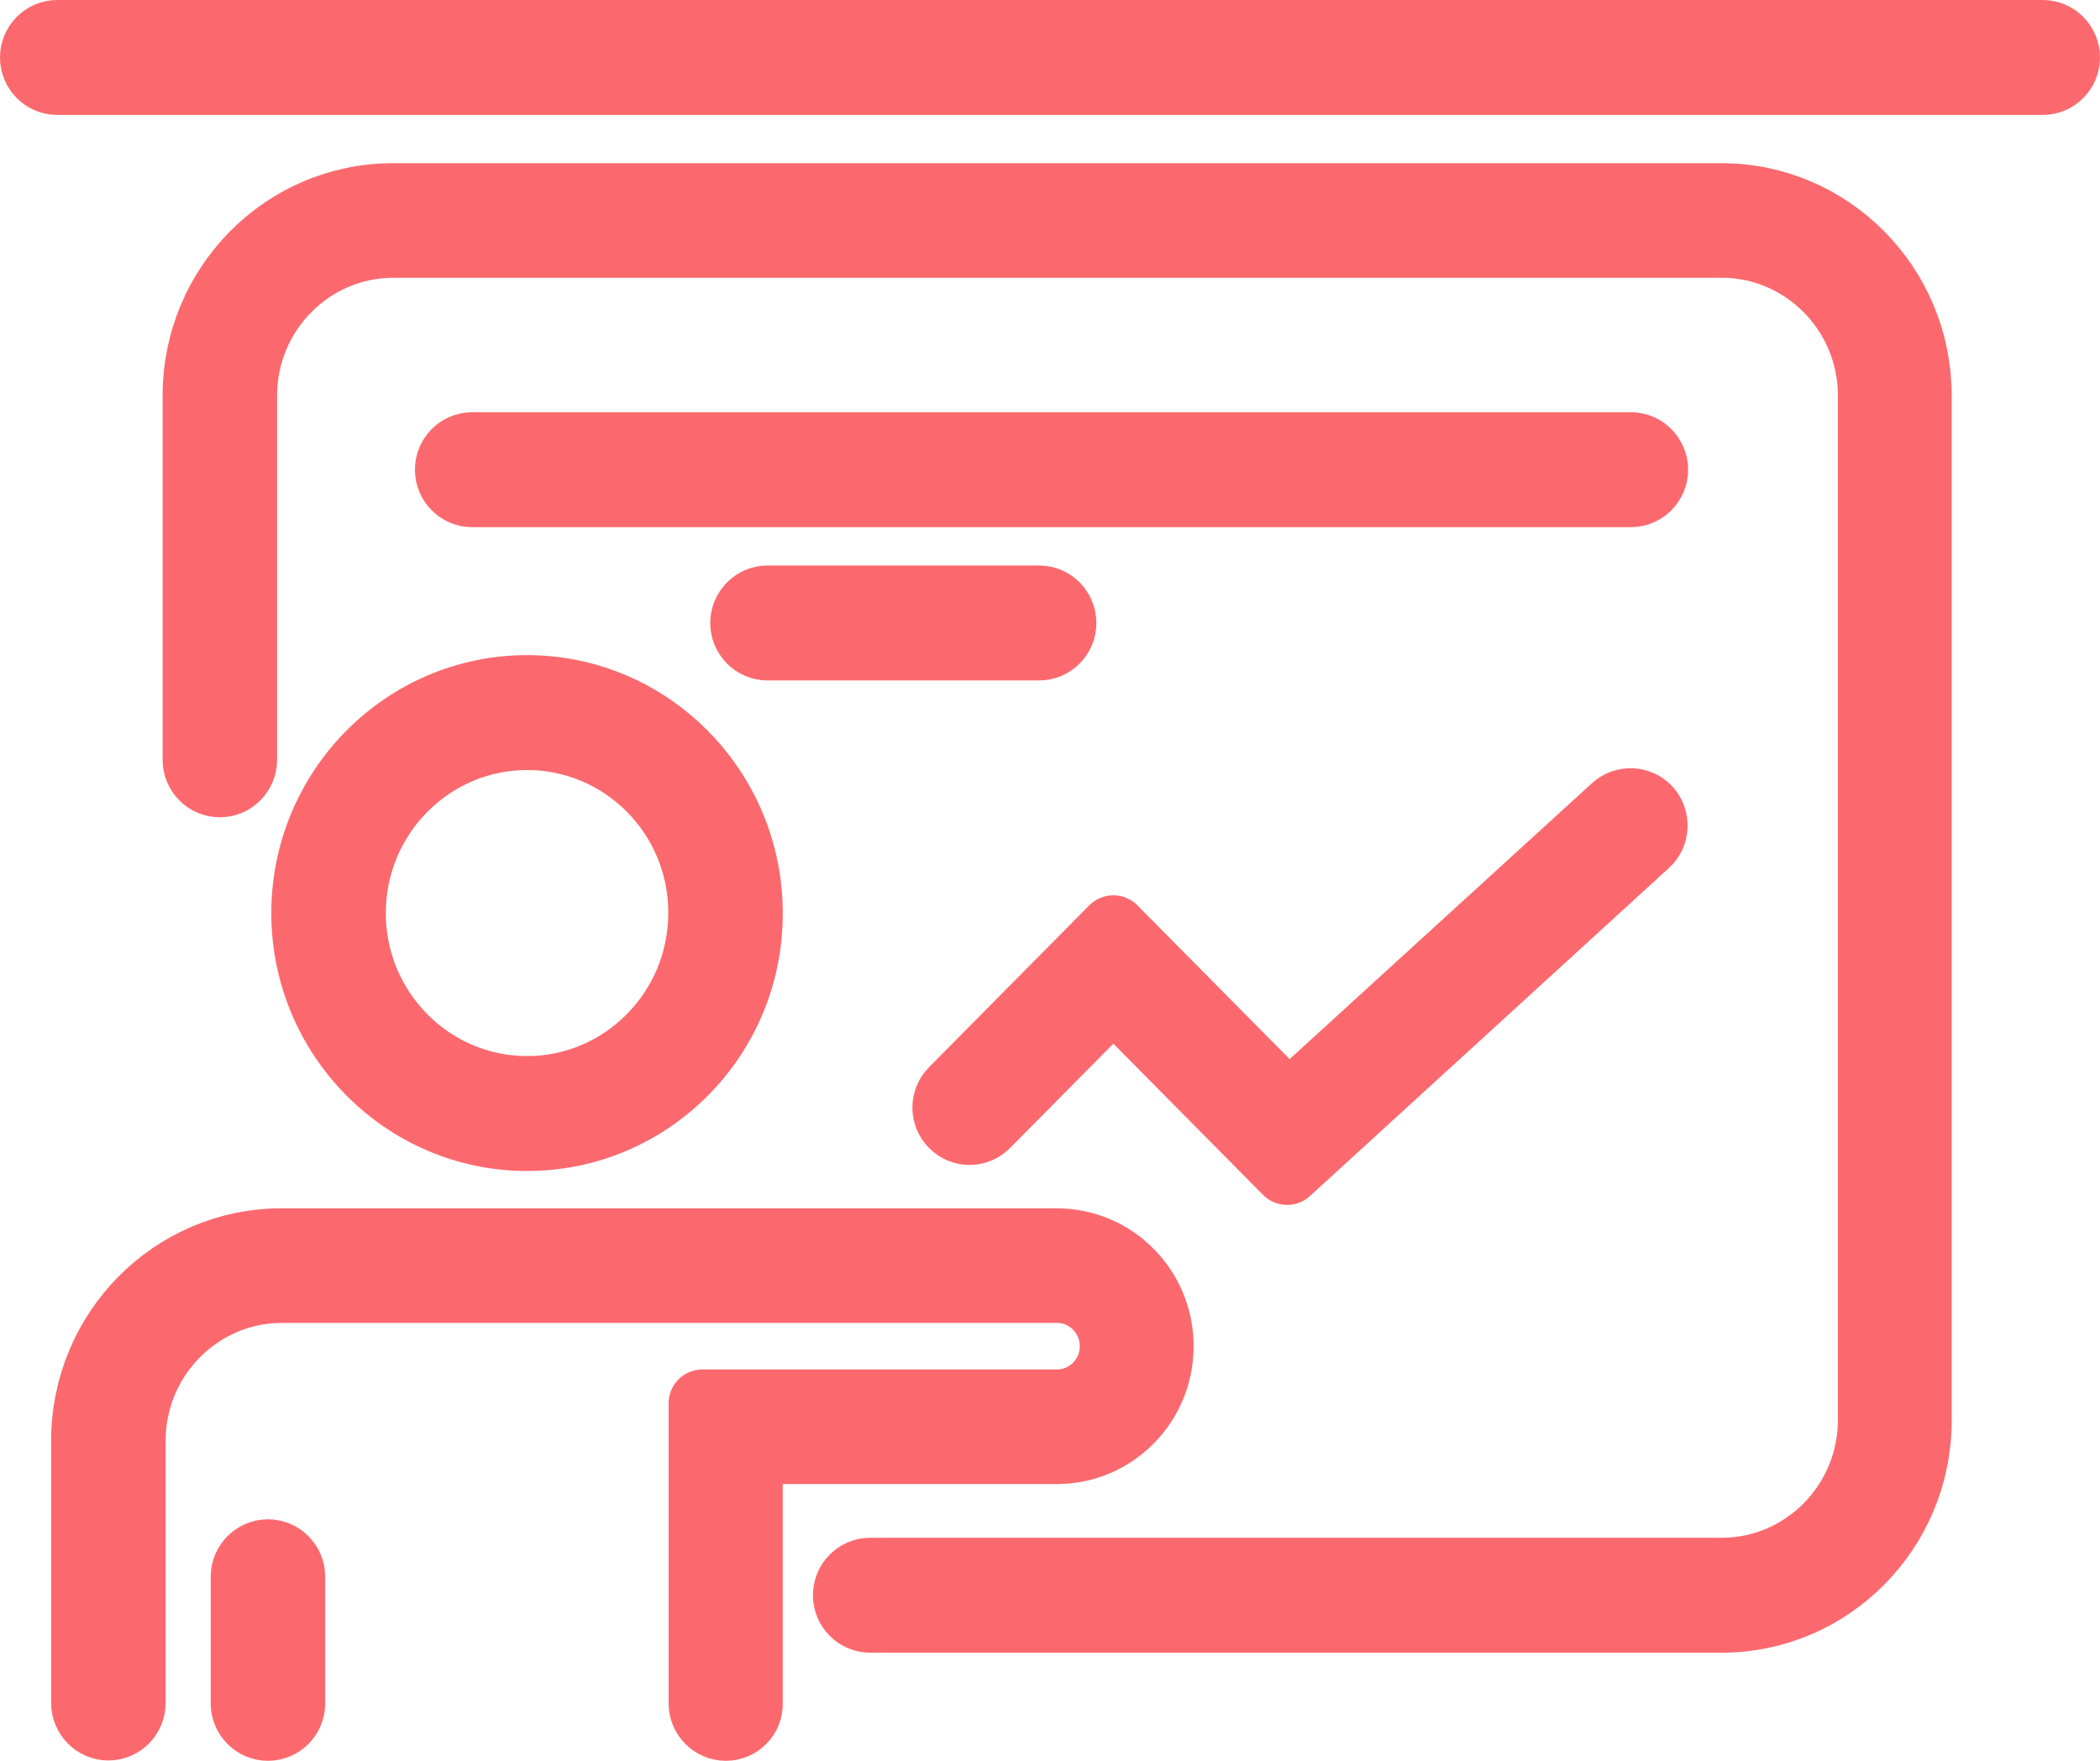 <svg width="62" height="52" viewBox="0 0 62 52" fill="none" xmlns="http://www.w3.org/2000/svg">
<path d="M50.831 47.807H25.691C25.311 47.807 25.001 47.494 25.001 47.11C25.001 46.726 25.311 46.413 25.691 46.413H50.831C53.271 46.413 55.261 44.403 55.261 41.938V11.679C55.261 9.214 53.271 7.203 50.831 7.203H11.611C9.171 7.203 7.181 9.214 7.181 11.679V22.439C7.181 22.823 6.871 23.136 6.491 23.136C6.111 23.136 5.801 22.823 5.801 22.439V11.679C5.801 8.446 8.401 5.819 11.601 5.819H50.821C54.021 5.819 56.621 8.446 56.621 11.679V41.938C56.631 45.17 54.031 47.807 50.831 47.807Z" fill="#FB696E" stroke="#FB696E" stroke-width="2" stroke-miterlimit="10" stroke-linecap="round" stroke-linejoin="round"/>
<path d="M21.43 51C21.05 51 20.74 50.687 20.74 50.303V41.442H31.21C32.13 41.442 32.88 40.685 32.88 39.755C32.88 38.826 32.13 38.068 31.21 38.068H8.32C5.88 38.068 3.89 40.078 3.89 42.544V50.293C3.89 50.676 3.58 50.99 3.2 50.99C2.82 50.99 2.51 50.676 2.51 50.293V42.544C2.51 39.311 5.11 36.684 8.31 36.684H31.2C32.88 36.684 34.24 38.058 34.24 39.755C34.24 41.453 32.88 42.827 31.2 42.827H22.11V50.303C22.12 50.687 21.81 51 21.43 51Z" fill="#FB696E" stroke="#FB696E" stroke-width="2" stroke-miterlimit="10" stroke-linecap="round" stroke-linejoin="round"/>
<path d="M15.56 33.582C11.95 33.582 9.01 30.612 9.01 26.965C9.01 23.317 11.95 20.347 15.56 20.347C19.17 20.347 22.11 23.317 22.11 26.965C22.12 30.622 19.18 33.582 15.56 33.582ZM15.56 21.741C12.71 21.741 10.39 24.085 10.39 26.965C10.39 29.844 12.71 32.188 15.56 32.188C18.41 32.188 20.73 29.844 20.73 26.965C20.74 24.085 18.42 21.741 15.56 21.741Z" fill="#FB696E" stroke="#FB696E" stroke-width="2" stroke-miterlimit="10" stroke-linecap="round" stroke-linejoin="round"/>
<path d="M7.911 51C7.531 51 7.221 50.687 7.221 50.303V46.565C7.221 46.181 7.531 45.868 7.911 45.868C8.291 45.868 8.601 46.181 8.601 46.565V50.303C8.601 50.687 8.291 51 7.911 51Z" fill="#FB696E" stroke="#FB696E" stroke-width="2" stroke-miterlimit="10" stroke-linecap="round" stroke-linejoin="round"/>
<path d="M60.31 2.394H1.69C1.31 2.394 1 2.081 1 1.697C1 1.313 1.31 1 1.69 1H60.31C60.69 1 61 1.313 61 1.697C61 2.081 60.69 2.394 60.31 2.394Z" fill="#FB696E" stroke="#FB696E" stroke-width="2" stroke-miterlimit="10" stroke-linecap="round" stroke-linejoin="round"/>
<path d="M38 34.583L32.87 29.4L29.11 33.199C28.84 33.471 28.41 33.471 28.14 33.199C27.87 32.926 27.87 32.492 28.14 32.219L32.87 27.44L38.04 32.663L47.68 23.863C47.96 23.611 48.4 23.631 48.65 23.914C48.9 24.197 48.88 24.641 48.6 24.894L38 34.583Z" fill="#FB696E" stroke="#FB696E" stroke-width="2" stroke-miterlimit="10" stroke-linecap="round" stroke-linejoin="round"/>
<path d="M48.15 14.568H13.94C13.56 14.568 13.25 14.255 13.25 13.871C13.25 13.487 13.56 13.174 13.94 13.174H48.15C48.53 13.174 48.84 13.487 48.84 13.871C48.84 14.255 48.53 14.568 48.15 14.568Z" fill="#FB696E" stroke="#FB696E" stroke-width="2" stroke-miterlimit="10" stroke-linecap="round" stroke-linejoin="round"/>
<path d="M30.679 19.095H22.659C22.279 19.095 21.969 18.782 21.969 18.398C21.969 18.014 22.279 17.701 22.659 17.701H30.679C31.059 17.701 31.369 18.014 31.369 18.398C31.369 18.782 31.059 19.095 30.679 19.095Z" fill="#FB696E" stroke="#FB696E" stroke-width="2" stroke-miterlimit="10" stroke-linecap="round" stroke-linejoin="round"/>
</svg>
